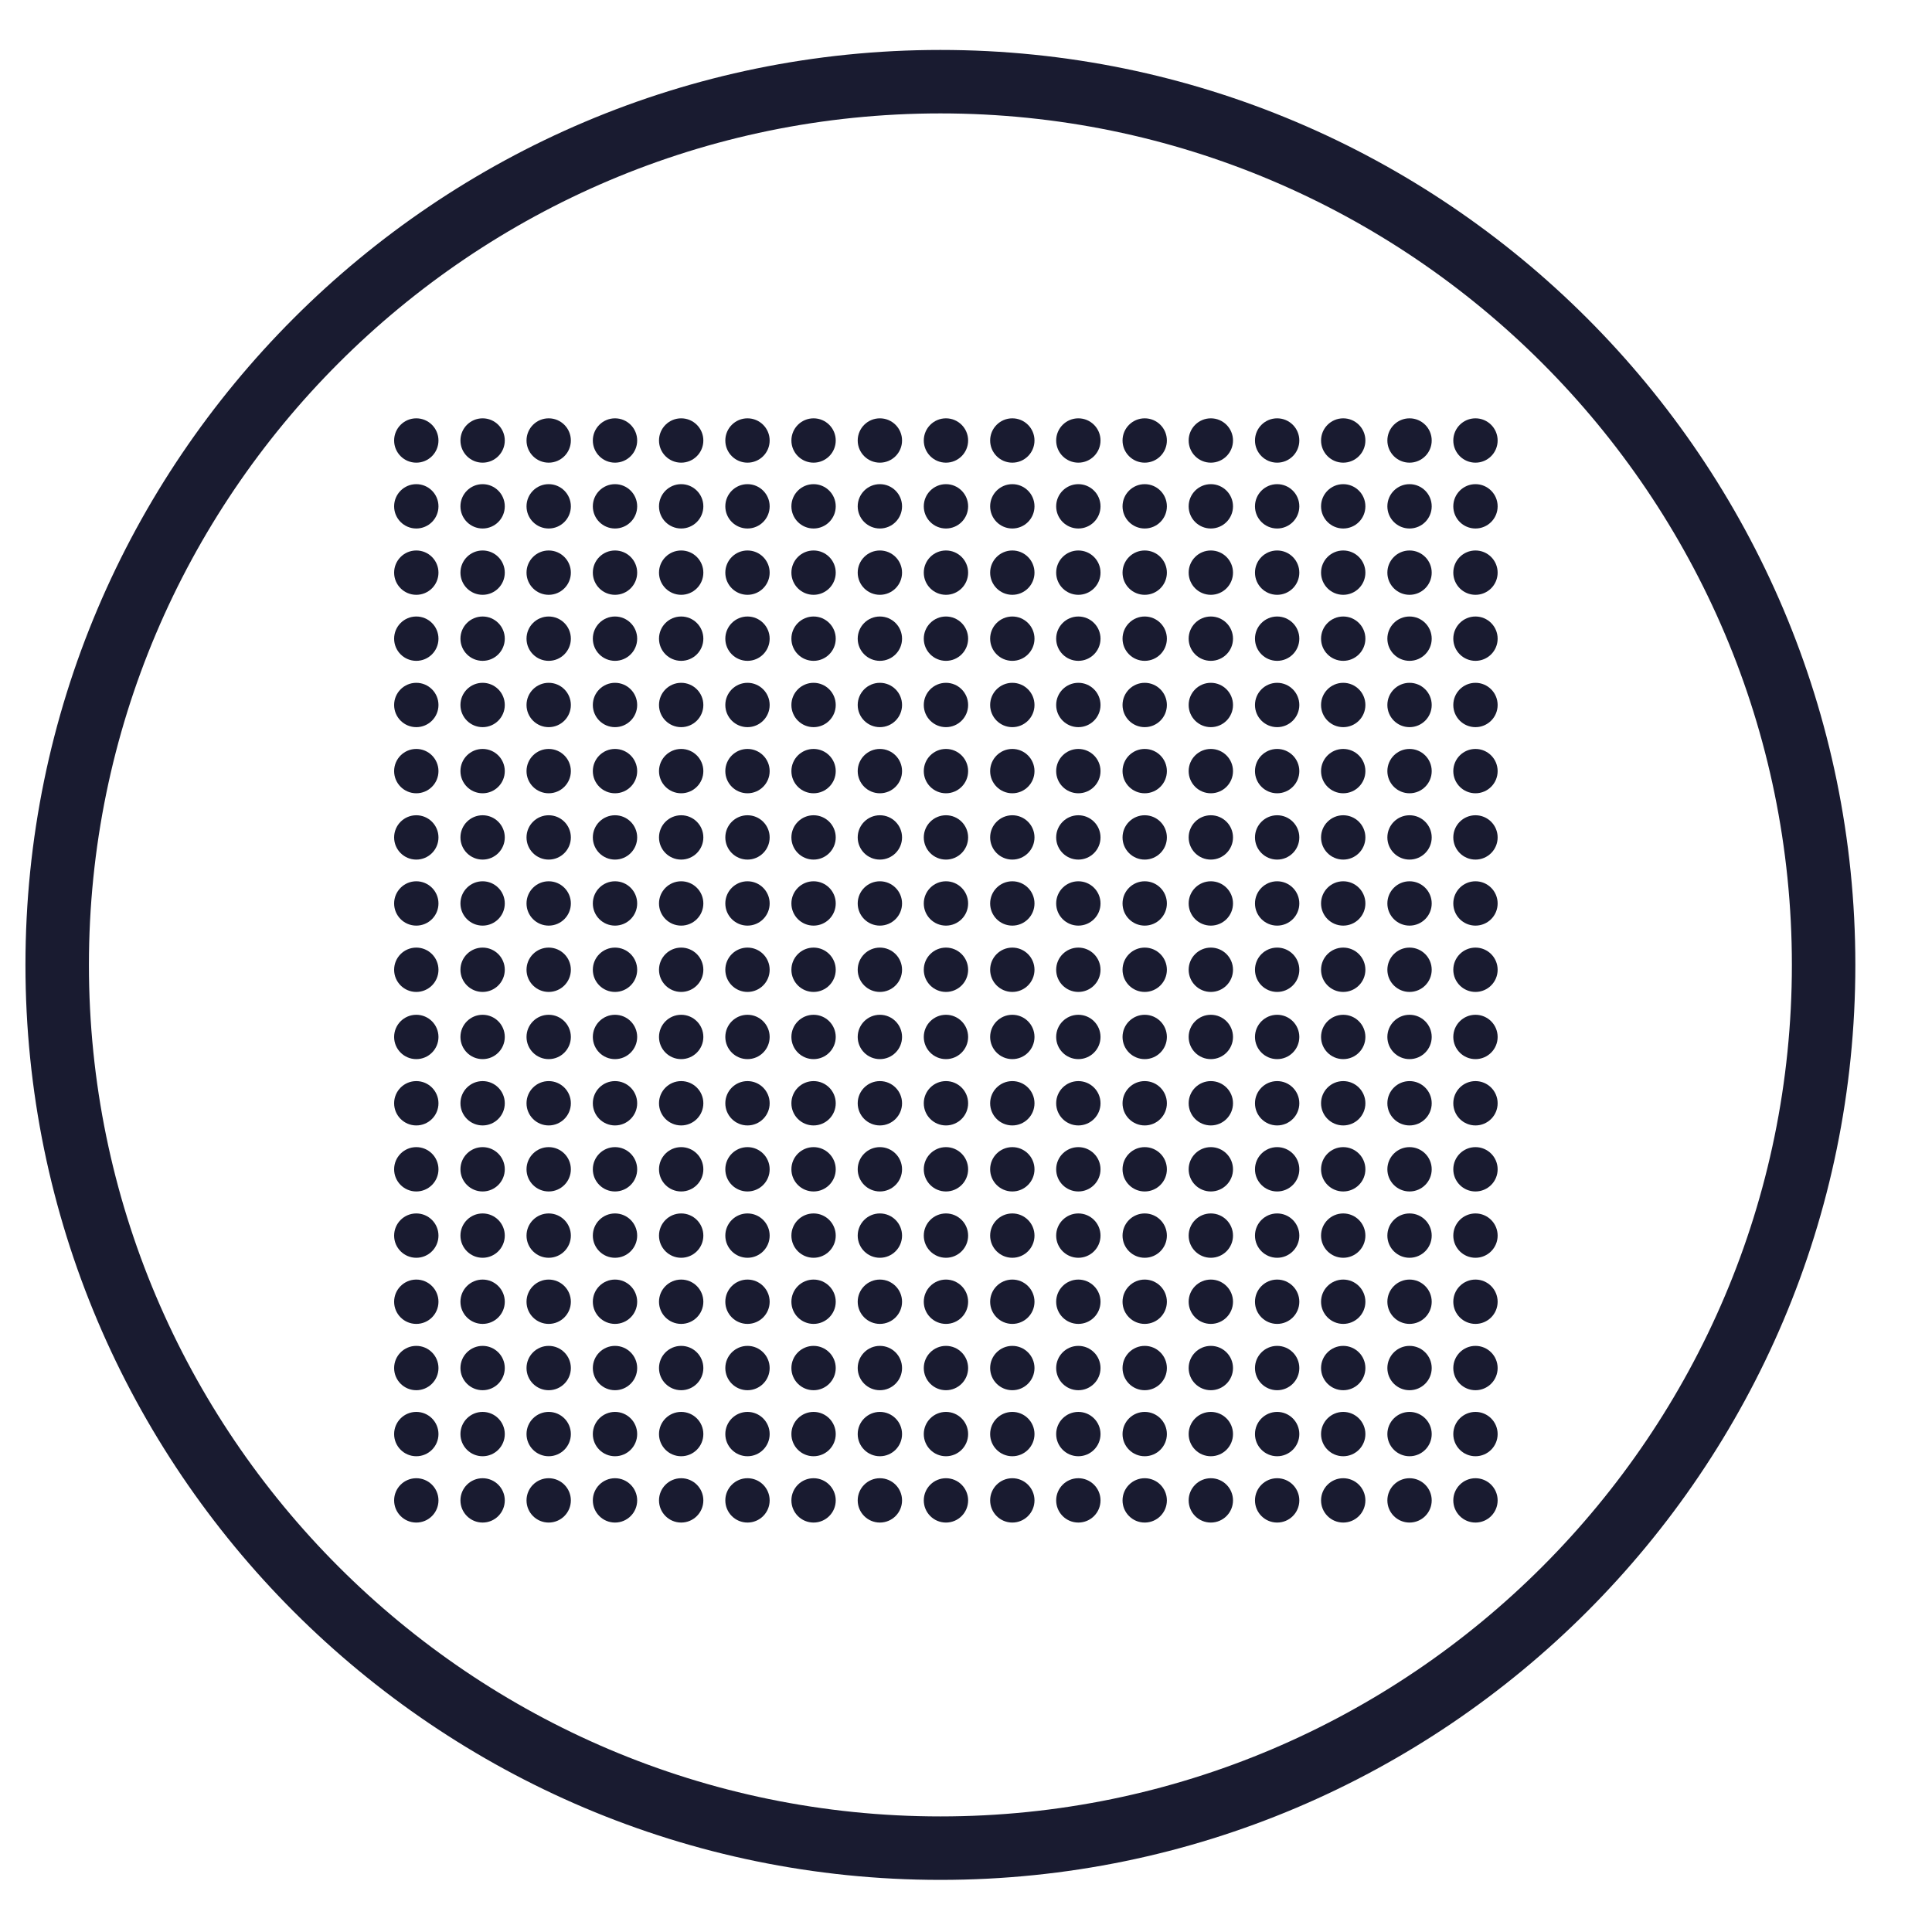 <?xml version="1.0" encoding="UTF-8"?>
<svg xmlns="http://www.w3.org/2000/svg" version="1.1" viewBox="0 0 40 40">
  <!-- Generator: Adobe Illustrator 28.7.1, SVG Export Plug-In . SVG Version: 1.2.0 Build 142)  -->
  <g>
    <g id="Ebene_1">
      <circle cx="8.619" cy="10.483" r=".459" fill="#191b30"/>
      <circle cx="9.992" cy="10.483" r=".459" fill="#191b30"/>
      <circle cx="11.36" cy="10.483" r=".459" fill="#191b30"/>
      <circle cx="12.733" cy="10.483" r=".459" fill="#191b30"/>
      <circle cx="14.103" cy="10.483" r=".459" fill="#191b30"/>
      <circle cx="15.476" cy="10.483" r=".459" fill="#191b30"/>
      <circle cx="16.844" cy="10.483" r=".459" fill="#191b30"/>
      <circle cx="18.217" cy="10.483" r=".459" fill="#191b30"/>
      <circle cx="19.585" cy="10.483" r=".459" fill="#191b30"/>
      <circle cx="20.959" cy="10.483" r=".459" fill="#191b30"/>
      <circle cx="22.326" cy="10.483" r=".459" fill="#191b30"/>
      <circle cx="23.7" cy="10.483" r=".459" fill="#191b30"/>
      <circle cx="25.069" cy="10.483" r=".459" fill="#191b30"/>
      <circle cx="26.442" cy="10.483" r=".459" fill="#191b30"/>
      <circle cx="27.81" cy="10.483" r=".459" fill="#191b30"/>
      <circle cx="29.183" cy="10.483" r=".459" fill="#191b30"/>
      <circle cx="8.619" cy="11.856" r=".459" fill="#191b30"/>
      <circle cx="9.992" cy="11.856" r=".459" fill="#191b30"/>
      <circle cx="11.36" cy="11.856" r=".459" fill="#191b30"/>
      <circle cx="12.733" cy="11.856" r=".459" fill="#191b30"/>
      <circle cx="14.103" cy="11.856" r=".459" fill="#191b30"/>
      <circle cx="15.476" cy="11.856" r=".459" fill="#191b30"/>
      <circle cx="16.844" cy="11.856" r=".459" fill="#191b30"/>
      <circle cx="18.217" cy="11.856" r=".459" fill="#191b30"/>
      <circle cx="19.585" cy="11.856" r=".459" fill="#191b30"/>
      <circle cx="20.959" cy="11.856" r=".459" fill="#191b30"/>
      <circle cx="22.326" cy="11.856" r=".459" fill="#191b30"/>
      <circle cx="23.7" cy="11.856" r=".459" fill="#191b30"/>
      <circle cx="25.069" cy="11.856" r=".459" fill="#191b30"/>
      <circle cx="26.442" cy="11.856" r=".459" fill="#191b30"/>
      <circle cx="27.81" cy="11.856" r=".459" fill="#191b30"/>
      <circle cx="29.183" cy="11.856" r=".459" fill="#191b30"/>
      <circle cx="8.619" cy="13.223" r=".459" fill="#191b30"/>
      <circle cx="9.992" cy="13.223" r=".459" fill="#191b30"/>
      <circle cx="11.36" cy="13.223" r=".459" fill="#191b30"/>
      <circle cx="12.733" cy="13.223" r=".459" fill="#191b30"/>
      <circle cx="14.103" cy="13.223" r=".459" fill="#191b30"/>
      <circle cx="15.476" cy="13.223" r=".459" fill="#191b30"/>
      <circle cx="16.844" cy="13.223" r=".459" fill="#191b30"/>
      <circle cx="18.217" cy="13.223" r=".459" fill="#191b30"/>
      <circle cx="19.585" cy="13.223" r=".459" fill="#191b30"/>
      <circle cx="20.959" cy="13.223" r=".459" fill="#191b30"/>
      <circle cx="22.326" cy="13.223" r=".459" fill="#191b30"/>
      <circle cx="23.7" cy="13.223" r=".459" fill="#191b30"/>
      <circle cx="25.069" cy="13.223" r=".459" fill="#191b30"/>
      <circle cx="26.442" cy="13.223" r=".459" fill="#191b30"/>
      <circle cx="27.81" cy="13.223" r=".459" fill="#191b30"/>
      <circle cx="29.183" cy="13.223" r=".459" fill="#191b30"/>
      <circle cx="8.619" cy="14.596" r=".459" fill="#191b30"/>
      <circle cx="9.992" cy="14.596" r=".459" fill="#191b30"/>
      <circle cx="11.36" cy="14.596" r=".459" fill="#191b30"/>
      <circle cx="12.733" cy="14.596" r=".459" fill="#191b30"/>
      <circle cx="14.103" cy="14.596" r=".459" fill="#191b30"/>
      <circle cx="15.476" cy="14.596" r=".459" fill="#191b30"/>
      <circle cx="16.844" cy="14.596" r=".459" fill="#191b30"/>
      <circle cx="18.217" cy="14.596" r=".459" fill="#191b30"/>
      <circle cx="19.585" cy="14.596" r=".459" fill="#191b30"/>
      <circle cx="20.959" cy="14.596" r=".459" fill="#191b30"/>
      <circle cx="22.326" cy="14.596" r=".459" fill="#191b30"/>
      <circle cx="23.7" cy="14.596" r=".459" fill="#191b30"/>
      <circle cx="25.069" cy="14.596" r=".459" fill="#191b30"/>
      <circle cx="26.442" cy="14.596" r=".459" fill="#191b30"/>
      <circle cx="27.81" cy="14.596" r=".459" fill="#191b30"/>
      <circle cx="29.183" cy="14.596" r=".459" fill="#191b30"/>
      <circle cx="8.619" cy="15.965" r=".459" fill="#191b30"/>
      <circle cx="9.992" cy="15.965" r=".459" fill="#191b30"/>
      <circle cx="11.36" cy="15.965" r=".459" fill="#191b30"/>
      <circle cx="12.733" cy="15.965" r=".459" fill="#191b30"/>
      <circle cx="14.103" cy="15.965" r=".459" fill="#191b30"/>
      <circle cx="15.476" cy="15.965" r=".459" fill="#191b30"/>
      <circle cx="16.844" cy="15.965" r=".459" fill="#191b30"/>
      <circle cx="18.217" cy="15.965" r=".459" fill="#191b30"/>
      <circle cx="19.585" cy="15.965" r=".459" fill="#191b30"/>
      <circle cx="20.959" cy="15.965" r=".459" fill="#191b30"/>
      <circle cx="22.326" cy="15.965" r=".459" fill="#191b30"/>
      <circle cx="23.7" cy="15.965" r=".459" fill="#191b30"/>
      <circle cx="25.069" cy="15.965" r=".459" fill="#191b30"/>
      <circle cx="26.442" cy="15.965" r=".459" fill="#191b30"/>
      <circle cx="27.81" cy="15.965" r=".459" fill="#191b30"/>
      <circle cx="29.183" cy="15.965" r=".459" fill="#191b30"/>
      <circle cx="8.619" cy="17.338" r=".459" fill="#191b30"/>
      <circle cx="9.992" cy="17.338" r=".459" fill="#191b30"/>
      <circle cx="11.36" cy="17.338" r=".459" fill="#191b30"/>
      <circle cx="12.733" cy="17.338" r=".459" fill="#191b30"/>
      <circle cx="14.103" cy="17.338" r=".459" fill="#191b30"/>
      <circle cx="15.476" cy="17.338" r=".459" fill="#191b30"/>
      <circle cx="16.844" cy="17.338" r=".459" fill="#191b30"/>
      <circle cx="18.217" cy="17.338" r=".459" fill="#191b30"/>
      <circle cx="19.585" cy="17.338" r=".459" fill="#191b30"/>
      <circle cx="20.959" cy="17.338" r=".459" fill="#191b30"/>
      <circle cx="22.326" cy="17.338" r=".459" fill="#191b30"/>
      <circle cx="23.7" cy="17.338" r=".459" fill="#191b30"/>
      <circle cx="25.069" cy="17.338" r=".459" fill="#191b30"/>
      <circle cx="26.442" cy="17.338" r=".459" fill="#191b30"/>
      <circle cx="27.81" cy="17.338" r=".459" fill="#191b30"/>
      <circle cx="29.183" cy="17.338" r=".459" fill="#191b30"/>
      <circle cx="8.619" cy="18.705" r=".459" fill="#191b30"/>
      <circle cx="9.992" cy="18.705" r=".459" fill="#191b30"/>
      <circle cx="11.36" cy="18.705" r=".459" fill="#191b30"/>
      <circle cx="12.733" cy="18.705" r=".459" fill="#191b30"/>
      <circle cx="14.103" cy="18.705" r=".459" fill="#191b30"/>
      <circle cx="15.476" cy="18.705" r=".459" fill="#191b30"/>
      <circle cx="16.844" cy="18.705" r=".459" fill="#191b30"/>
      <circle cx="18.217" cy="18.705" r=".459" fill="#191b30"/>
      <circle cx="19.585" cy="18.705" r=".459" fill="#191b30"/>
      <circle cx="20.959" cy="18.705" r=".459" fill="#191b30"/>
      <circle cx="22.326" cy="18.705" r=".459" fill="#191b30"/>
      <circle cx="23.7" cy="18.705" r=".459" fill="#191b30"/>
      <circle cx="25.069" cy="18.705" r=".459" fill="#191b30"/>
      <circle cx="26.442" cy="18.705" r=".459" fill="#191b30"/>
      <circle cx="27.81" cy="18.705" r=".459" fill="#191b30"/>
      <circle cx="29.183" cy="18.705" r=".459" fill="#191b30"/>
      <circle cx="8.619" cy="20.078" r=".459" fill="#191b30"/>
      <circle cx="9.992" cy="20.078" r=".459" fill="#191b30"/>
      <circle cx="11.36" cy="20.078" r=".459" fill="#191b30"/>
      <circle cx="12.733" cy="20.078" r=".459" fill="#191b30"/>
      <circle cx="14.103" cy="20.078" r=".459" fill="#191b30"/>
      <circle cx="15.476" cy="20.078" r=".459" fill="#191b30"/>
      <circle cx="16.844" cy="20.078" r=".459" fill="#191b30"/>
      <circle cx="18.217" cy="20.078" r=".459" fill="#191b30"/>
      <circle cx="19.585" cy="20.078" r=".459" fill="#191b30"/>
      <circle cx="20.959" cy="20.078" r=".459" fill="#191b30"/>
      <circle cx="22.326" cy="20.078" r=".459" fill="#191b30"/>
      <circle cx="23.7" cy="20.078" r=".459" fill="#191b30"/>
      <circle cx="25.069" cy="20.078" r=".459" fill="#191b30"/>
      <circle cx="26.442" cy="20.078" r=".459" fill="#191b30"/>
      <circle cx="27.81" cy="20.078" r=".459" fill="#191b30"/>
      <circle cx="29.183" cy="20.078" r=".459" fill="#191b30"/>
      <circle cx="8.619" cy="21.469" r=".459" fill="#191b30"/>
      <circle cx="9.992" cy="21.469" r=".459" fill="#191b30"/>
      <circle cx="11.36" cy="21.469" r=".459" fill="#191b30"/>
      <circle cx="12.733" cy="21.469" r=".459" fill="#191b30"/>
      <circle cx="14.103" cy="21.469" r=".459" fill="#191b30"/>
      <circle cx="15.476" cy="21.469" r=".459" fill="#191b30"/>
      <circle cx="16.844" cy="21.469" r=".459" fill="#191b30"/>
      <circle cx="18.217" cy="21.469" r=".459" fill="#191b30"/>
      <circle cx="19.585" cy="21.469" r=".459" fill="#191b30"/>
      <circle cx="20.959" cy="21.469" r=".459" fill="#191b30"/>
      <circle cx="22.326" cy="21.469" r=".459" fill="#191b30"/>
      <circle cx="23.7" cy="21.469" r=".459" fill="#191b30"/>
      <circle cx="25.069" cy="21.469" r=".459" fill="#191b30"/>
      <circle cx="26.442" cy="21.469" r=".459" fill="#191b30"/>
      <circle cx="27.81" cy="21.469" r=".459" fill="#191b30"/>
      <circle cx="29.183" cy="21.469" r=".459" fill="#191b30"/>
      <circle cx="8.619" cy="22.842" r=".459" fill="#191b30"/>
      <circle cx="9.992" cy="22.842" r=".459" fill="#191b30"/>
      <circle cx="11.36" cy="22.842" r=".459" fill="#191b30"/>
      <circle cx="12.733" cy="22.842" r=".459" fill="#191b30"/>
      <circle cx="14.103" cy="22.842" r=".459" fill="#191b30"/>
      <circle cx="15.476" cy="22.842" r=".459" fill="#191b30"/>
      <circle cx="16.844" cy="22.842" r=".459" fill="#191b30"/>
      <circle cx="18.217" cy="22.842" r=".459" fill="#191b30"/>
      <circle cx="19.585" cy="22.842" r=".459" fill="#191b30"/>
      <circle cx="20.959" cy="22.842" r=".459" fill="#191b30"/>
      <circle cx="22.326" cy="22.842" r=".459" fill="#191b30"/>
      <circle cx="23.7" cy="22.842" r=".459" fill="#191b30"/>
      <circle cx="25.069" cy="22.842" r=".459" fill="#191b30"/>
      <circle cx="26.442" cy="22.842" r=".459" fill="#191b30"/>
      <circle cx="27.81" cy="22.842" r=".459" fill="#191b30"/>
      <circle cx="29.183" cy="22.842" r=".459" fill="#191b30"/>
      <circle cx="8.619" cy="24.209" r=".459" fill="#191b30"/>
      <circle cx="9.992" cy="24.209" r=".459" fill="#191b30"/>
      <circle cx="11.36" cy="24.209" r=".459" fill="#191b30"/>
      <circle cx="12.733" cy="24.209" r=".459" fill="#191b30"/>
      <circle cx="14.103" cy="24.209" r=".459" fill="#191b30"/>
      <circle cx="15.476" cy="24.209" r=".459" fill="#191b30"/>
      <circle cx="16.844" cy="24.209" r=".459" fill="#191b30"/>
      <circle cx="18.217" cy="24.209" r=".459" fill="#191b30"/>
      <circle cx="19.585" cy="24.209" r=".459" fill="#191b30"/>
      <circle cx="20.959" cy="24.209" r=".459" fill="#191b30"/>
      <circle cx="22.326" cy="24.209" r=".459" fill="#191b30"/>
      <circle cx="23.7" cy="24.209" r=".459" fill="#191b30"/>
      <circle cx="25.069" cy="24.209" r=".459" fill="#191b30"/>
      <circle cx="26.442" cy="24.209" r=".459" fill="#191b30"/>
      <circle cx="27.81" cy="24.209" r=".459" fill="#191b30"/>
      <circle cx="29.183" cy="24.209" r=".459" fill="#191b30"/>
      <circle cx="8.619" cy="25.582" r=".459" fill="#191b30"/>
      <circle cx="9.992" cy="25.582" r=".459" fill="#191b30"/>
      <circle cx="11.36" cy="25.582" r=".459" fill="#191b30"/>
      <circle cx="12.733" cy="25.582" r=".459" fill="#191b30"/>
      <circle cx="14.103" cy="25.582" r=".459" fill="#191b30"/>
      <circle cx="15.476" cy="25.582" r=".459" fill="#191b30"/>
      <circle cx="16.844" cy="25.582" r=".459" fill="#191b30"/>
      <circle cx="18.217" cy="25.582" r=".459" fill="#191b30"/>
      <circle cx="19.585" cy="25.582" r=".459" fill="#191b30"/>
      <circle cx="20.959" cy="25.582" r=".459" fill="#191b30"/>
      <circle cx="22.326" cy="25.582" r=".459" fill="#191b30"/>
      <circle cx="23.7" cy="25.582" r=".459" fill="#191b30"/>
      <circle cx="25.069" cy="25.582" r=".459" fill="#191b30"/>
      <circle cx="26.442" cy="25.582" r=".459" fill="#191b30"/>
      <circle cx="27.81" cy="25.582" r=".459" fill="#191b30"/>
      <circle cx="29.183" cy="25.582" r=".459" fill="#191b30"/>
      <circle cx="8.619" cy="26.951" r=".459" fill="#191b30"/>
      <circle cx="9.992" cy="26.951" r=".459" fill="#191b30"/>
      <circle cx="11.36" cy="26.951" r=".459" fill="#191b30"/>
      <circle cx="12.733" cy="26.951" r=".459" fill="#191b30"/>
      <circle cx="14.103" cy="26.951" r=".459" fill="#191b30"/>
      <circle cx="15.476" cy="26.951" r=".459" fill="#191b30"/>
      <circle cx="16.844" cy="26.951" r=".459" fill="#191b30"/>
      <circle cx="18.217" cy="26.951" r=".459" fill="#191b30"/>
      <circle cx="19.585" cy="26.951" r=".459" fill="#191b30"/>
      <circle cx="20.959" cy="26.951" r=".459" fill="#191b30"/>
      <circle cx="22.326" cy="26.951" r=".459" fill="#191b30"/>
      <circle cx="23.7" cy="26.951" r=".459" fill="#191b30"/>
      <circle cx="25.069" cy="26.951" r=".459" fill="#191b30"/>
      <circle cx="26.442" cy="26.951" r=".459" fill="#191b30"/>
      <circle cx="27.81" cy="26.951" r=".459" fill="#191b30"/>
      <circle cx="29.183" cy="26.951" r=".459" fill="#191b30"/>
      <circle cx="8.619" cy="28.324" r=".459" fill="#191b30"/>
      <circle cx="9.992" cy="28.324" r=".459" fill="#191b30"/>
      <circle cx="11.36" cy="28.324" r=".459" fill="#191b30"/>
      <circle cx="12.733" cy="28.324" r=".459" fill="#191b30"/>
      <circle cx="14.103" cy="28.324" r=".459" fill="#191b30"/>
      <circle cx="15.476" cy="28.324" r=".459" fill="#191b30"/>
      <circle cx="16.844" cy="28.324" r=".459" fill="#191b30"/>
      <circle cx="18.217" cy="28.324" r=".459" fill="#191b30"/>
      <circle cx="19.585" cy="28.324" r=".459" fill="#191b30"/>
      <circle cx="20.959" cy="28.324" r=".459" fill="#191b30"/>
      <circle cx="22.326" cy="28.324" r=".459" fill="#191b30"/>
      <circle cx="23.7" cy="28.324" r=".459" fill="#191b30"/>
      <circle cx="25.069" cy="28.324" r=".459" fill="#191b30"/>
      <circle cx="26.442" cy="28.324" r=".459" fill="#191b30"/>
      <circle cx="27.81" cy="28.324" r=".459" fill="#191b30"/>
      <circle cx="29.183" cy="28.324" r=".459" fill="#191b30"/>
      <circle cx="8.619" cy="29.691" r=".459" fill="#191b30"/>
      <circle cx="9.992" cy="29.691" r=".459" fill="#191b30"/>
      <circle cx="11.36" cy="29.691" r=".459" fill="#191b30"/>
      <circle cx="12.733" cy="29.691" r=".459" fill="#191b30"/>
      <circle cx="14.103" cy="29.691" r=".459" fill="#191b30"/>
      <circle cx="15.476" cy="29.691" r=".459" fill="#191b30"/>
      <circle cx="16.844" cy="29.691" r=".459" fill="#191b30"/>
      <circle cx="18.217" cy="29.691" r=".459" fill="#191b30"/>
      <circle cx="19.585" cy="29.691" r=".459" fill="#191b30"/>
      <circle cx="20.959" cy="29.691" r=".459" fill="#191b30"/>
      <circle cx="22.326" cy="29.691" r=".459" fill="#191b30"/>
      <circle cx="23.7" cy="29.691" r=".459" fill="#191b30"/>
      <circle cx="25.069" cy="29.691" r=".459" fill="#191b30"/>
      <circle cx="26.442" cy="29.691" r=".459" fill="#191b30"/>
      <circle cx="27.81" cy="29.691" r=".459" fill="#191b30"/>
      <circle cx="29.183" cy="29.691" r=".459" fill="#191b30"/>
      <circle cx="8.619" cy="31.064" r=".459" fill="#191b30"/>
      <circle cx="9.992" cy="31.064" r=".459" fill="#191b30"/>
      <circle cx="11.36" cy="31.064" r=".459" fill="#191b30"/>
      <circle cx="12.733" cy="31.064" r=".459" fill="#191b30"/>
      <circle cx="14.103" cy="31.064" r=".459" fill="#191b30"/>
      <circle cx="15.476" cy="31.064" r=".459" fill="#191b30"/>
      <circle cx="16.844" cy="31.064" r=".459" fill="#191b30"/>
      <circle cx="18.217" cy="31.064" r=".459" fill="#191b30"/>
      <circle cx="19.585" cy="31.064" r=".459" fill="#191b30"/>
      <circle cx="20.959" cy="31.064" r=".459" fill="#191b30"/>
      <circle cx="22.326" cy="31.064" r=".459" fill="#191b30"/>
      <circle cx="23.7" cy="31.064" r=".459" fill="#191b30"/>
      <circle cx="25.069" cy="31.064" r=".459" fill="#191b30"/>
      <circle cx="26.442" cy="31.064" r=".459" fill="#191b30"/>
      <circle cx="27.81" cy="31.064" r=".459" fill="#191b30"/>
      <circle cx="29.183" cy="31.064" r=".459" fill="#191b30"/>
      <circle cx="8.619" cy="9.12" r=".459" fill="#191b30"/>
      <circle cx="9.992" cy="9.12" r=".459" fill="#191b30"/>
      <circle cx="11.36" cy="9.12" r=".459" fill="#191b30"/>
      <circle cx="12.733" cy="9.12" r=".459" fill="#191b30"/>
      <circle cx="14.103" cy="9.12" r=".459" fill="#191b30"/>
      <circle cx="15.476" cy="9.12" r=".459" fill="#191b30"/>
      <circle cx="16.844" cy="9.12" r=".459" fill="#191b30"/>
      <circle cx="18.217" cy="9.12" r=".459" fill="#191b30"/>
      <circle cx="19.585" cy="9.12" r=".459" fill="#191b30"/>
      <circle cx="20.959" cy="9.12" r=".459" fill="#191b30"/>
      <circle cx="22.326" cy="9.12" r=".459" fill="#191b30"/>
      <circle cx="23.7" cy="9.12" r=".459" fill="#191b30"/>
      <circle cx="25.069" cy="9.12" r=".459" fill="#191b30"/>
      <circle cx="26.442" cy="9.12" r=".459" fill="#191b30"/>
      <circle cx="27.81" cy="9.12" r=".459" fill="#191b30"/>
      <circle cx="29.183" cy="9.12" r=".459" fill="#191b30"/>
      <circle cx="30.548" cy="10.483" r=".459" fill="#191b30"/>
      <circle cx="30.548" cy="11.856" r=".459" fill="#191b30"/>
      <circle cx="30.548" cy="13.223" r=".459" fill="#191b30"/>
      <circle cx="30.548" cy="14.596" r=".459" fill="#191b30"/>
      <circle cx="30.548" cy="15.965" r=".459" fill="#191b30"/>
      <circle cx="30.548" cy="17.338" r=".459" fill="#191b30"/>
      <circle cx="30.548" cy="18.705" r=".459" fill="#191b30"/>
      <circle cx="30.548" cy="20.078" r=".459" fill="#191b30"/>
      <circle cx="30.548" cy="21.469" r=".459" fill="#191b30"/>
      <circle cx="30.548" cy="22.842" r=".459" fill="#191b30"/>
      <circle cx="30.548" cy="24.209" r=".459" fill="#191b30"/>
      <circle cx="30.548" cy="25.582" r=".459" fill="#191b30"/>
      <circle cx="30.548" cy="26.951" r=".459" fill="#191b30"/>
      <circle cx="30.548" cy="28.324" r=".459" fill="#191b30"/>
      <circle cx="30.548" cy="29.691" r=".459" fill="#191b30"/>
      <circle cx="30.548" cy="31.064" r=".459" fill="#191b30"/>
      <circle cx="30.548" cy="9.12" r=".459" fill="#191b30"/>
      <path d="M19.47,38.921C9.024,38.921.527,30.422.527,19.977S9.024,1.034,19.47,1.034s18.943,8.497,18.943,18.943-8.497,18.944-18.943,18.944ZM19.47,2.348C9.749,2.348,1.841,10.256,1.841,19.977s7.908,17.63,17.629,17.63,17.629-7.908,17.629-17.63S29.19,2.348,19.47,2.348Z" fill="#191b30"/>
    </g>
  </g>
</svg>